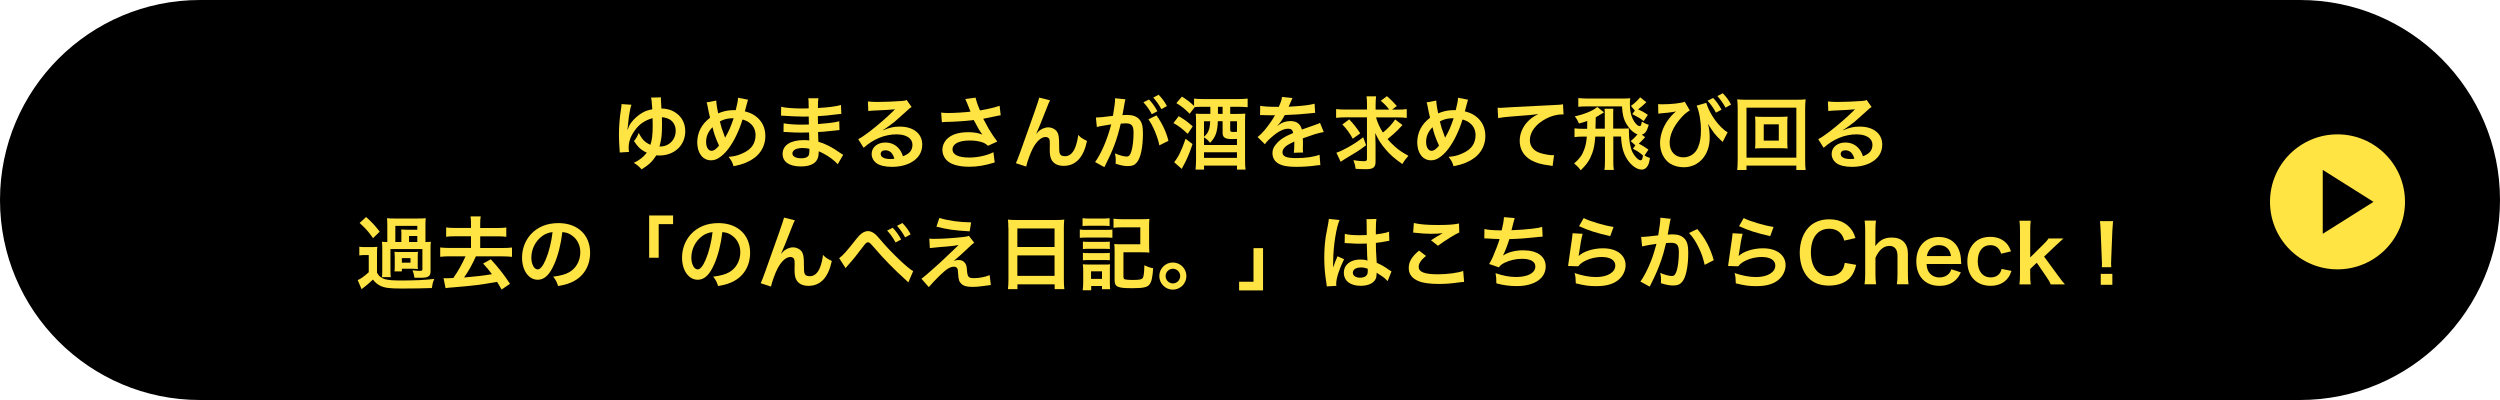 <?xml version="1.0" encoding="UTF-8"?>
<svg id="_レイヤー_2" data-name="レイヤー_2" xmlns="http://www.w3.org/2000/svg" viewBox="0 0 500 80">
  <defs>
    <style>
      .cls-1 {
        fill: #ffe443;
      }
    </style>
  </defs>
  <g id="_テキスト" data-name="テキスト">
    <g>
      <g>
        <path d="M460,80c22.09,0,40-17.91,40-40S482.09,0,460,0H40C17.91,0,0,17.91,0,40s17.91,40,40,40h420Z"/>
        <g>
          <path class="cls-1" d="M126.29,20.95c-.13.37-.21.67-.34,1.36-.18.9-.19,1.07-.37,2.88,0,.06-.05.35-.05.43q-.05.19-.05.3l.05.02c.24-.69.38-.98.69-1.39.56-.77,1.41-1.52,2.22-1.98.62-.37,1.15-.54,2.02-.71-.13-1.74-.13-1.86-.26-2.34l2-.05c-.02.14-.02.24-.02.29,0,.08.06,1.46.1,1.94,1.46.03,2.61.5,3.51,1.38.83.82,1.26,1.9,1.26,3.17,0,2.82-2.18,4.85-5.17,4.85-.22,0-.35,0-.61-.03-.78,1.22-1.52,1.92-2.95,2.8-.54-.59-.8-.82-1.55-1.31.98-.43,1.94-1.17,2.5-1.92q.05-.08.08-.11c-.13-.05-.22-.1-.45-.22-.9-.5-1.36-.98-2.1-2.1.43-.53.59-.8.96-1.63.62,1.28,1.25,1.92,2.32,2.38.32-.86.46-2.06.46-3.87,0-.58,0-.93-.03-1.46-1.57.46-2.64,1.18-3.55,2.46-.85,1.17-1.23,2.24-1.23,3.47,0,.32.02.48.08.83l-1.86.11q0-.3-.08-1.25c-.05-.69-.08-1.6-.08-2.35,0-1.55.14-3.42.4-4.99.1-.66.11-.74.11-1.09l1.97.13ZM132.4,25.07c0,1.71-.08,2.53-.37,3.73-.1.38-.1.42-.14.5.21,0,.37,0,.53-.02.43-.03.94-.22,1.34-.48.85-.53,1.38-1.54,1.38-2.64,0-1.02-.46-1.86-1.26-2.3-.45-.24-.83-.35-1.5-.42.02.61.03,1.01.03,1.63Z"/>
          <path class="cls-1" d="M143.25,20.09c.02.61.19,1.76.38,2.58,1.09-.45,2.03-.64,3.09-.64h.43c.34-1.36.45-1.95.46-2.48l2.02.4c-.1.19-.13.3-.16.45-.22.86-.43,1.65-.5,1.87.94.24,1.52.5,2.15.96,1.28.94,1.95,2.3,1.95,3.97,0,2.35-1.36,4.26-3.75,5.27-.77.34-1.38.51-2.61.77-.24-.8-.38-1.07-.99-1.87,1.1-.1,1.73-.24,2.61-.62,1.09-.46,1.81-1.02,2.24-1.71.35-.59.54-1.26.54-1.97,0-1.06-.37-1.86-1.17-2.48-.43-.34-.78-.5-1.44-.69-.64,2.19-1.74,4.45-2.91,5.97-.58.74-1.26,1.39-1.9,1.76-.5.3-.94.43-1.49.43-1.65,0-2.75-1.44-2.75-3.6,0-1.97.9-3.67,2.56-4.91-.08-.24-.37-1.63-.54-2.53-.03-.21-.06-.3-.16-.54l1.94-.37ZM141.22,28.4c0,1.04.45,1.76,1.09,1.76.45,0,.96-.35,1.5-1.04-.74-1.62-.99-2.35-1.31-3.68-.9.94-1.28,1.84-1.28,2.96ZM145.03,27.55c.05-.11.05-.13.1-.21.64-1.09,1.07-2.1,1.6-3.7-1.1,0-1.9.18-2.75.64.26,1.1.46,1.76.96,3.03.05.13.06.16.08.24h.02Z"/>
          <path class="cls-1" d="M167.56,32.85c-.7-.78-1.81-1.6-2.96-2.19-.35-.19-.48-.24-.86-.4v.18c0,1.01-.29,1.7-.9,2.16-.61.46-1.47.69-2.64.69-2.34,0-3.68-.91-3.68-2.5,0-1.75,1.58-2.77,4.27-2.77.38,0,.66.02,1.07.06q0-.19-.02-.38v-.35q-.02-.22-.03-.86c-.77.02-1.26.03-1.6.03-.98,0-1.57-.02-2.9-.11-.21-.02-.37-.02-.61-.02l.03-1.73c.69.16,2.21.27,3.73.27.32,0,.86-.02,1.31-.03,0-.14,0-.69-.02-1.6-.51.02-.77.02-1.01.02-.78,0-2.85-.08-3.92-.16-.18-.02-.3-.02-.35-.02h-.26l.02-1.78c.82.21,2.46.34,4.31.34.26,0,.8-.02,1.2-.03-.02-1.6-.02-1.62-.08-2.02h2.03c-.08.43-.1.64-.11,1.95,2.18-.13,3.57-.3,4.61-.61l.08,1.78q-.35.02-1.26.14c-1.41.19-2.03.24-3.44.32.02.4.02.59.03,1.58q.8-.05,2.27-.21c1.01-.13,1.26-.16,1.98-.35l.05,1.76c-.27.02-.67.06-1.04.11-.24.03-.96.11-2.16.22-.22.02-.46.03-1.09.06q.05,1.55.06,1.94c1.41.42,2.66,1.04,4.39,2.26.27.18.35.24.58.37l-1.09,1.87ZM160.56,29.6c-1.3,0-2.08.42-2.08,1.1,0,.59.69.96,1.82.96.67,0,1.17-.19,1.39-.51.13-.21.19-.54.19-1.02v-.38c-.53-.11-.85-.14-1.33-.14Z"/>
          <path class="cls-1" d="M176.59,26.06c1.46-.58,2.16-.74,3.36-.74,2.74,0,4.5,1.41,4.5,3.6,0,1.52-.75,2.74-2.18,3.54-1.04.59-2.4.91-3.87.91-1.34,0-2.47-.26-3.11-.74-.61-.45-.96-1.12-.96-1.84,0-1.33,1.15-2.29,2.75-2.29,1.12,0,2.1.46,2.77,1.31.32.4.5.75.74,1.44,1.33-.5,1.9-1.18,1.9-2.32,0-1.25-1.23-2.06-3.17-2.06-2.34,0-4.67.94-6.59,2.69l-1.09-1.73c.56-.27,1.2-.7,2.26-1.5,1.49-1.14,3.57-2.93,4.79-4.16.03-.03.19-.19.29-.29l-.02-.02c-.61.08-1.63.14-4.53.27-.35.02-.46.03-.77.08l-.08-1.92c.54.06,1.01.1,1.89.1,1.36,0,3.31-.08,4.87-.19.56-.05.74-.08.99-.21l.99,1.41c-.27.14-.38.24-.83.66-.8.74-1.97,1.78-2.51,2.24-.29.24-1.44,1.1-1.76,1.31q-.4.27-.66.42l.03.03ZM177.08,30.05c-.58,0-.94.29-.94.74,0,.64.72,1.01,1.9,1.01.3,0,.38,0,.83-.06-.29-1.1-.9-1.68-1.79-1.68Z"/>
          <path class="cls-1" d="M188.23,22.52c.48.06.9.08,1.55.08,1.2,0,3.33-.14,4.32-.27-.27-.71-.96-2.4-1.04-2.53l2.06-.27c.1.54.38,1.39.88,2.56,1.65-.29,3.07-.62,3.92-.94l.22,1.9c-.42.06-.59.11-1.14.22-.24.06-1.02.22-2.35.48.58,1.07.94,1.75,1.1,2.03.43.74,1.14,1.78,1.7,2.53l-1.86.85c-.4-.37-.66-.53-1.1-.69-.72-.24-1.57-.37-2.53-.37-2.18,0-3.46.66-3.46,1.79,0,1.04,1.18,1.62,3.36,1.62,1.7,0,3.57-.42,4.82-1.07l.26,2.05c-1.98.61-3.47.86-5.07.86-2.05,0-3.63-.43-4.45-1.22-.61-.58-.94-1.36-.94-2.16,0-.91.42-1.76,1.15-2.38.93-.78,2.26-1.15,4.08-1.15,1.04,0,1.97.16,2.77.48-.66-.9-.67-.94-1.73-2.91-1.41.19-3.78.35-5.68.38-.4.02-.46.02-.7.05l-.14-1.92Z"/>
          <path class="cls-1" d="M207.28,26.76q.1-.11.3-.35c.51-.56,1.34-.94,2.06-.94s1.44.37,1.79.91c.32.51.4,1.09.4,2.93,0,1.15.06,1.47.35,1.71.18.14.46.22.85.22.85,0,1.54-.59,2-1.71.29-.72.53-1.71.61-2.54.53.54.77.71,1.76,1.2-.69,3.31-2.26,4.98-4.67,4.98-1.23,0-2.11-.48-2.51-1.39-.18-.42-.27-.99-.27-1.78v-.16c.02-.58.02-.96.02-1.12,0-.5-.03-.74-.13-.95-.11-.22-.4-.37-.72-.37-.86,0-1.76.8-2.54,2.24-.48.91-1.14,2.69-1.34,3.67l-2.06-.67c.22-.46.37-.85.88-2.24q3.68-10.23,3.79-10.88l2.16.54c-.22.43-.3.61-.78,1.84-.91,2.34-1.62,4.08-1.97,4.83l.03.03Z"/>
          <path class="cls-1" d="M224.93,20.55c-.08.46-.19,1.12-.35,1.99q-.05.27-.1.48c.48-.02.7-.03.99-.03,1.06,0,1.84.29,2.37.85.54.61.75,1.38.75,2.83,0,2.75-.46,4.95-1.23,5.83-.45.53-.93.72-1.78.72-.74,0-1.39-.13-2.46-.48.02-.3.03-.54.03-.71,0-.42-.03-.74-.16-1.36.86.38,1.78.64,2.34.64.46,0,.72-.3.96-1.09.26-.83.42-2.29.42-3.65,0-1.47-.37-1.9-1.6-1.9-.34,0-.59.02-.96.05-.78,3.28-1.5,5.22-3.27,8.71l-1.86-1.02c1.23-1.68,2.46-4.56,3.22-7.54q-.24.03-.75.13l-1.46.24c-.26.05-.43.1-.66.16l-.19-1.89c.72-.02,1.55-.1,3.41-.34.3-1.78.42-2.69.42-3.23v-.29l2.08.21c-.05.13-.1.34-.13.5l-.03.21ZM229.8,19.9c.7.75,1.14,1.36,1.68,2.35l-1.12.59c-.53-.98-.98-1.62-1.68-2.38l1.12-.56ZM231.29,23.07c1.1,1.52,1.94,3.25,2.4,5.09l-1.82.91c-.32-1.68-1.31-4.03-2.19-5.2l1.62-.8ZM232.28,21.83c-.48-.88-1.01-1.63-1.63-2.32l1.07-.56c.72.74,1.17,1.34,1.66,2.26l-1.1.62Z"/>
          <path class="cls-1" d="M235.75,23.24c1.26.75,1.57.98,2.8,2.03l-1.01,1.5c-1.17-1.1-1.68-1.49-2.85-2.16l1.06-1.38ZM238.5,28.81c-.42,1.33-.77,2.21-1.38,3.5-.21.43-.27.54-.53.99-.11.22-.13.22-.24.48l-1.52-1.34c.83-1.01,1.47-2.31,2.29-4.69l1.38,1.06ZM238.79,19.71c.51.08.96.1,1.78.1h7.17c.78,0,1.28-.03,1.79-.1v1.73c-.54-.05-1.07-.08-1.71-.08h-1.78v1.42h1.47c.66,0,1.25-.03,1.55-.06-.03.34-.05.96-.05,1.78v7.36c0,.98.02,1.52.1,2.06h-1.71v-.8h-6.59v.8h-1.7c.06-.66.1-1.25.1-2.02v-7.52c0-.72-.02-1.31-.06-1.65.45.03.8.05,1.62.05h1.3v-1.42h-1.54c-.59,0-1.17.02-1.58.06l-1.02,1.33c-1.1-1.09-1.55-1.44-2.66-2.13l1.12-1.3c1.09.69,1.55,1.06,2.42,1.86v-1.47ZM243.57,24.25c-.1,2.19-.43,3.12-1.55,4.32-.43-.54-.66-.75-1.22-1.09v1.52h6.59v-1.22c-.4.03-.51.03-.78.03-.9,0-1.26-.05-1.58-.22-.35-.19-.51-.5-.51-.98v-2.37h-.94ZM240.8,24.25v3.09c.48-.42.67-.66.88-1.14.24-.56.3-.9.35-1.95h-1.23ZM240.8,31.57h6.59v-1.12h-6.59v1.12ZM244.52,22.78v-1.42h-.93v1.42h.93ZM247.4,24.25h-1.36v1.74c0,.32.11.4.58.4.11,0,.18,0,.78-.02v-2.13Z"/>
          <path class="cls-1" d="M252.05,21.16c.66.14,1.68.21,3.71.21.43-.96.58-1.44.64-1.98l2.1.22q-.1.16-.64,1.44c-.08.18-.11.22-.14.29q.13-.02,1.01-.06c1.86-.11,3.31-.29,4.19-.54l.11,1.82q-.45.03-1.26.13c-1.17.14-3.2.27-4.82.32-.46.91-.91,1.55-1.47,2.13l.02.03q.11-.08.32-.24c.59-.45,1.44-.72,2.26-.72,1.25,0,2.03.59,2.29,1.7,1.23-.45,2.05-.74,2.45-.86.86-.3.93-.32,1.18-.48l.75,1.84c-.45.06-.93.19-1.78.43-.22.06-1.02.34-2.4.82v.18q.02.42.02.64v.64c-.02.27-.02.42-.02.53,0,.35.02.58.05.85l-1.86.05c.06-.29.1-1.1.1-1.86v-.38c-.78.37-1.2.59-1.54.83-.56.42-.83.85-.83,1.31,0,.83.77,1.17,2.71,1.17s3.57-.24,4.71-.67l.16,2.07c-.27,0-.35.02-.74.06-1.15.18-2.69.29-4.1.29-1.7,0-2.75-.19-3.57-.67-.74-.42-1.17-1.18-1.17-2.06,0-.66.19-1.17.7-1.78.72-.9,1.63-1.5,3.44-2.26-.08-.59-.4-.86-.98-.86-.93,0-2.05.56-3.28,1.65-.67.56-1.04.96-1.39,1.46l-1.46-1.44c.42-.32.88-.77,1.44-1.42.62-.74,1.6-2.13,1.92-2.74q.06-.13.13-.21c-.06,0-.27.02-.27.02-.26,0-1.66-.03-2.02-.03q-.3-.02-.45-.02s-.14,0-.26.02l.03-1.83Z"/>
          <path class="cls-1" d="M275.19,23.45c.35,1.17.74,2.03,1.39,3.06.98-.77,1.89-1.75,2.45-2.62l1.47,1.12q-.16.16-.94.99c-.56.56-1.18,1.12-2.05,1.81.43.53.83.94,1.42,1.46.88.78,1.38,1.12,2.75,1.89-.51.56-.83.99-1.2,1.65-1.55-1.07-2.43-1.84-3.33-2.9-1.01-1.18-1.47-1.92-2.1-3.31.03.74.06,1.65.06,2.34v3.38c0,1.17-.46,1.52-1.98,1.52-.62,0-1.3-.03-2.02-.08-.08-.72-.16-1.01-.43-1.73.8.14,1.46.21,2.1.21.5,0,.61-.1.61-.53v-8.24h-4.43c-.7,0-1.25.03-1.74.1v-1.76c.48.06,1.01.1,1.84.1h4.34v-.91c0-.8-.03-1.28-.1-1.74h1.92c-.06.5-.1.98-.1,1.76v.9h2.72c-.54-.72-.88-1.07-1.7-1.76l1.25-.93q1.07.93,1.98,1.97l-.96.72h1.1c.82,0,1.34-.03,1.84-.1v1.76c-.5-.06-1.02-.1-1.84-.1h-4.34ZM273.22,29.05c-1.55,1.15-1.86,1.34-4.19,2.72-.4.24-.61.37-.9.58l-.85-1.81c.69-.22,1.33-.53,2.35-1.09,1.22-.69,1.9-1.14,3.01-2l.58,1.6ZM269.84,23.87c.93.98,1.47,1.68,2.21,2.8l-1.5,1.07c-.62-1.14-1.26-2-2.08-2.85l1.38-1.02Z"/>
          <path class="cls-1" d="M287.25,20.09c.02.61.19,1.76.38,2.58,1.09-.45,2.03-.64,3.09-.64h.43c.34-1.36.45-1.95.46-2.48l2.02.4c-.1.19-.13.3-.16.45-.22.86-.43,1.65-.5,1.87.94.24,1.52.5,2.15.96,1.28.94,1.95,2.3,1.95,3.97,0,2.35-1.36,4.26-3.75,5.27-.77.34-1.38.51-2.61.77-.24-.8-.38-1.07-.99-1.87,1.1-.1,1.73-.24,2.61-.62,1.09-.46,1.81-1.02,2.24-1.71.35-.59.54-1.26.54-1.97,0-1.06-.37-1.86-1.17-2.48-.43-.34-.78-.5-1.44-.69-.64,2.19-1.74,4.45-2.91,5.97-.58.74-1.26,1.39-1.9,1.76-.5.3-.94.43-1.49.43-1.65,0-2.75-1.44-2.75-3.6,0-1.97.9-3.67,2.56-4.91-.08-.24-.37-1.63-.54-2.53-.03-.21-.06-.3-.16-.54l1.94-.37ZM285.22,28.4c0,1.04.45,1.76,1.09,1.76.45,0,.96-.35,1.5-1.04-.74-1.62-.99-2.35-1.31-3.68-.9.94-1.28,1.84-1.28,2.96ZM289.03,27.55c.05-.11.05-.13.1-.21.64-1.09,1.07-2.1,1.6-3.7-1.1,0-1.9.18-2.75.64.26,1.1.46,1.76.96,3.03.05.13.06.16.08.24h.02Z"/>
          <path class="cls-1" d="M299.52,21.55c.35.02.53.02.61.02q.29,0,2.64-.16c.9-.05,3.55-.19,7.99-.4,1.31-.06,1.55-.08,1.84-.16l.11,2.05q-.18-.02-.34-.02c-.96,0-2.15.32-3.17.86-2.03,1.06-3.23,2.66-3.23,4.27,0,1.25.78,2.21,2.13,2.61.78.24,1.81.42,2.39.42.02,0,.16,0,.32-.02l-.29,2.18c-.19-.05-.27-.06-.54-.1-1.76-.22-2.77-.51-3.75-1.06-1.47-.83-2.29-2.19-2.29-3.86,0-1.36.54-2.71,1.52-3.78.61-.66,1.18-1.07,2.22-1.6-1.3.19-1.92.24-5.39.5-1.07.08-2.03.19-2.66.32l-.11-2.08Z"/>
          <path class="cls-1" d="M317.43,25.74q.02-.46.02-1.55c-.56.21-.88.3-1.65.51-.3-.67-.46-.94-.83-1.44,1.02-.21,1.68-.42,2.56-.77.85-.35,1.28-.59,1.94-1.09l1.33,1.07c-.96.59-1.22.75-1.65.99-.02,1.23-.03,1.99-.05,2.27h1.86v-2.83c0-.54-.02-.78-.05-1.15h1.76c-.03.32-.03.62-.03,1.15v2.82h2c.1,0,.46-.02,1.14-.03v.43c0,1.87.24,3.3.7,4.29.45.9,1.2,1.65,1.66,1.65.24,0,.37-.27.45-.96-.54-.5-1.1-.88-2.02-1.36l.51-.67-.94-.85c.66-.58.94-.85,1.36-1.34-.85-.34-1.63-1.07-2.22-2.1-.56-.94-.8-1.89-.88-3.5h-6.93c-.86,0-1.3.02-1.81.08v-1.75c.5.06,1.09.1,1.97.1h6.87c.59,0,.96-.02,1.55-.06-.05.34-.08.69-.08,1.04,0,1.26.16,2.21.53,2.99.4.88,1.02,1.55,1.44,1.55.22,0,.32-.21.43-.93.45.3.78.48,1.38.66-.4,1.33-.7,1.76-1.39,1.97l.67.5c-.59.66-.9.96-1.28,1.31.59.27,1.22.66,1.94,1.18l-.78,1.17c.38.26.59.35,1.09.51-.14.83-.24,1.15-.43,1.5-.29.54-.7.82-1.23.82-.96,0-2.15-.85-2.93-2.1-.75-1.18-1.12-2.54-1.2-4.51h-1.55v4.98c0,.7.02,1.14.1,1.7h-1.87c.06-.5.1-.93.1-1.68v-4.99h-1.94c-.11,1.55-.27,2.38-.61,3.33-.48,1.33-1.06,2.19-2.29,3.41-.51-.67-.74-.9-1.33-1.36,1.12-.99,1.62-1.68,2.03-2.82.27-.74.43-1.5.51-2.56h-.86c-.69,0-1.14.03-1.6.1v-1.76c.42.06.83.1,1.6.1h.96ZM326.18,21.19c.75-.54,1.33-1.09,1.86-1.73l1.23.99c-.64.61-1.14,1.04-1.65,1.42.85.38,1.14.54,1.95,1.1l-.83,1.26c-.74-.59-.77-.61-2.29-1.42l.53-.69-.8-.94Z"/>
          <path class="cls-1" d="M331.6,20.81c.3.03.43.05.8.05,1.87,0,3.87-.22,4.55-.51l1.01,1.73c-.77.48-1.3.94-1.97,1.75-1.36,1.6-2.06,3.22-2.06,4.74,0,1.73,1.1,2.9,2.74,2.9,1.31,0,2.42-.75,2.93-1.98.42-.99.59-2.03.59-3.49,0-1.79-.35-3.71-.86-4.87l1.92-.56c.7,2.31,2.53,4.83,4.27,5.91l-.99,1.91c-.06-.06-.11-.11-.13-.14-.03-.02-.11-.1-.24-.21-1.06-.98-1.6-1.68-2.56-3.28.27,1.15.34,1.7.34,2.8,0,3.44-2.18,5.89-5.2,5.89-1.01,0-2.02-.27-2.75-.75-1.23-.82-1.98-2.35-1.98-4.08,0-1.25.4-2.66,1.1-3.86.37-.66,1.02-1.49,1.62-2.06q.06-.05.27-.24c.05-.06.06-.08.18-.18-.13.02-.21.03-.24.05l-.21.05q-.93.16-2.67.3c-.21.02-.22.02-.4.05l-.03-1.89ZM342.63,19.59c.7.75,1.14,1.36,1.68,2.35l-1.12.59c-.53-.98-.98-1.62-1.68-2.38l1.12-.56ZM345.11,21.53c-.48-.88-1.01-1.63-1.63-2.32l1.07-.56c.72.74,1.17,1.34,1.66,2.26l-1.1.62Z"/>
          <path class="cls-1" d="M359.27,34v-.88h-9.97v.88h-1.86c.06-.51.1-1.2.1-2.08v-10.13c0-.75-.03-1.33-.1-1.92.59.06,1.09.08,1.87.08h9.92c.8,0,1.3-.02,1.9-.08-.06.59-.1,1.12-.1,1.92v10.15c0,.86.03,1.67.1,2.06h-1.87ZM349.3,31.53h9.97v-9.99h-9.97v9.99ZM355.97,23.37c.7,0,1.14-.02,1.55-.06-.05.38-.06.79-.06,1.28v3.83c0,.51.02.86.06,1.28-.46-.05-.88-.06-1.55-.06h-3.41c-.8,0-1.07.02-1.55.06.05-.43.06-.8.06-1.28v-3.83c0-.46-.02-.86-.06-1.28.4.05.85.06,1.55.06h3.41ZM352.75,28.12h3.01v-3.25h-3.01v3.25Z"/>
          <path class="cls-1" d="M368.59,26.06c1.46-.58,2.16-.74,3.36-.74,2.74,0,4.5,1.41,4.5,3.6,0,1.52-.75,2.74-2.18,3.54-1.04.59-2.4.91-3.87.91-1.34,0-2.47-.26-3.11-.74-.61-.45-.96-1.12-.96-1.84,0-1.33,1.15-2.29,2.75-2.29,1.12,0,2.1.46,2.77,1.31.32.4.5.75.74,1.44,1.33-.5,1.9-1.18,1.9-2.32,0-1.25-1.23-2.06-3.17-2.06-2.34,0-4.67.94-6.59,2.69l-1.09-1.73c.56-.27,1.2-.7,2.26-1.5,1.49-1.14,3.57-2.93,4.79-4.16.03-.03.19-.19.29-.29l-.02-.02c-.61.08-1.63.14-4.53.27-.35.02-.46.03-.77.08l-.08-1.92c.54.06,1.01.1,1.89.1,1.36,0,3.31-.08,4.87-.19.56-.05.74-.08.99-.21l.99,1.41c-.27.14-.38.24-.83.66-.8.74-1.97,1.78-2.51,2.24-.29.24-1.44,1.1-1.76,1.31q-.4.27-.66.42l.03.03ZM369.08,30.05c-.58,0-.94.29-.94.74,0,.64.72,1.01,1.9,1.01.3,0,.38,0,.83-.06-.29-1.1-.9-1.68-1.79-1.68Z"/>
          <path class="cls-1" d="M71.84,49.34c.4.06.66.08,1.28.08h1.12c.59,0,.83-.02,1.22-.06-.06.5-.06.72-.06,1.73v3.46c.26.45.43.64.72.85.34.24.7.42,1.06.48.72.16,1.55.22,2.56.22,3.28,0,5.23-.08,7.11-.32-.3.74-.35.96-.48,1.83-1.52.06-3.79.1-6.02.1-2.42,0-3.39-.13-4.27-.54-.59-.29-1.04-.66-1.49-1.25-.58.56-1.49,1.33-2.27,1.92l-.78-1.82c.64-.27,1.26-.72,2.21-1.57v-3.44h-.8c-.45,0-.67.02-1.09.08v-1.73ZM73.22,43.4c1.26,1.14,1.7,1.62,2.72,2.93l-1.33,1.3c-1.01-1.41-1.42-1.87-2.69-3.04l1.3-1.18ZM85.16,48.4c.54,0,.75-.02,1.01-.06-.05.43-.06.77-.06,1.36v4.55c0,.58-.14.9-.53,1.09-.34.16-.69.21-1.65.21h-1.04c-.08-.58-.19-.99-.38-1.49.64.08,1.09.11,1.38.11.46,0,.59-.06.59-.26v-4.1h-6.39v4.21c0,.72.02,1.01.06,1.41h-1.76c.05-.4.06-.72.06-1.41v-4.4c0-.59-.02-.78-.06-1.28.27.05.5.06,1.07.06v-3.3c0-.64-.02-1.01-.06-1.46.48.05.86.06,1.54.06h4.67c.86,0,1.12-.02,1.54-.06-.05.35-.06.7-.06,1.46v3.3h.08ZM83.54,52.89c0,.51,0,.66.05.91-.45-.03-.64-.05-.98-.05h-2.24v.53h-1.47c.03-.32.05-.51.05-.91v-2.08c0-.34-.02-.54-.05-.94.19.03.42.05.98.05h2.74c.61,0,.74,0,.98-.05-.05.37-.05.51-.05.91v1.63ZM80.28,47.13c0-.66,0-.82-.05-1.23.32.03.78.05,1.28.05h1.95v-.78h-4.39v3.23h1.2v-1.26ZM80.37,52.53h1.73v-.9h-1.73v.9ZM83.46,48.4v-1.2h-1.65v1.2h1.65Z"/>
          <path class="cls-1" d="M94.2,44.7c0-.66-.03-1.04-.1-1.42h2.05c-.08.38-.11.78-.11,1.42v.9h3.44c.8,0,1.31-.03,1.78-.1v1.86c-.54-.06-1.02-.1-1.78-.1h-3.44v2.34h4.47c.8,0,1.42-.03,1.89-.1v1.87c-.59-.06-1.17-.1-1.89-.1h-5.33c-.75,1.68-1.49,2.99-2.37,4.23,2.13-.18,3.95-.38,5.57-.66-.61-.85-.94-1.25-1.76-2.13l1.54-.85c1.57,1.71,2.58,2.99,3.84,4.9l-1.68,1.15c-.48-.83-.62-1.09-.91-1.54-3.41.61-4.47.74-9,1.12-.72.05-.83.06-1.3.14l-.4-2c.29.02.42.02.62.02.27,0,.45,0,1.33-.05.98-1.39,1.74-2.77,2.45-4.34h-3.17c-.74,0-1.31.03-1.9.1v-1.87c.45.06,1.09.1,1.9.1h4.26v-2.34h-3.19c-.74,0-1.23.03-1.78.1v-1.86c.46.06.99.1,1.78.1h3.19v-.9Z"/>
          <path class="cls-1" d="M110.8,52.94c-.91,2.06-1.94,3.01-3.25,3.01-1.82,0-3.14-1.86-3.14-4.43,0-1.76.62-3.41,1.76-4.66,1.34-1.47,3.23-2.24,5.51-2.24,3.84,0,6.34,2.34,6.34,5.94,0,2.77-1.44,4.98-3.89,5.97-.77.32-1.39.48-2.51.67-.27-.85-.46-1.2-.98-1.87,1.47-.19,2.43-.45,3.19-.88,1.39-.77,2.23-2.29,2.23-4,0-1.54-.69-2.79-1.97-3.55-.5-.29-.91-.42-1.62-.48-.3,2.51-.86,4.72-1.67,6.53ZM108.45,47.21c-1.34.96-2.18,2.61-2.18,4.32,0,1.31.56,2.35,1.26,2.35.53,0,1.07-.67,1.65-2.05.61-1.44,1.14-3.6,1.33-5.41-.83.1-1.41.32-2.06.78Z"/>
          <path class="cls-1" d="M129.83,51.56v-8.47h4.79v1.74h-2.88v6.72h-1.9Z"/>
          <path class="cls-1" d="M142.8,52.94c-.91,2.06-1.94,3.01-3.25,3.01-1.82,0-3.14-1.86-3.14-4.43,0-1.76.62-3.41,1.76-4.66,1.34-1.47,3.23-2.24,5.51-2.24,3.84,0,6.34,2.34,6.34,5.94,0,2.77-1.44,4.98-3.89,5.97-.77.32-1.39.48-2.51.67-.27-.85-.46-1.2-.98-1.87,1.47-.19,2.43-.45,3.19-.88,1.39-.77,2.23-2.29,2.23-4,0-1.54-.69-2.79-1.97-3.55-.5-.29-.91-.42-1.62-.48-.3,2.51-.86,4.72-1.67,6.53ZM140.45,47.21c-1.34.96-2.18,2.61-2.18,4.32,0,1.31.56,2.35,1.26,2.35.53,0,1.07-.67,1.65-2.05.61-1.44,1.14-3.6,1.33-5.41-.83.1-1.41.32-2.06.78Z"/>
          <path class="cls-1" d="M156.24,50.76q.1-.11.3-.35c.51-.56,1.34-.94,2.06-.94s1.44.37,1.79.91c.32.51.4,1.09.4,2.93,0,1.15.06,1.47.35,1.71.18.14.46.22.85.22.85,0,1.54-.59,2-1.71.29-.72.53-1.71.61-2.54.53.54.77.71,1.76,1.2-.69,3.31-2.26,4.98-4.67,4.98-1.23,0-2.11-.48-2.51-1.39-.18-.42-.27-.99-.27-1.78v-.16c.02-.58.02-.96.02-1.12,0-.5-.03-.74-.13-.95-.11-.22-.4-.37-.72-.37-.86,0-1.76.8-2.54,2.24-.48.91-1.14,2.69-1.34,3.67l-2.06-.67c.22-.46.37-.85.88-2.24q3.68-10.23,3.79-10.88l2.16.54c-.22.43-.3.61-.78,1.84-.91,2.34-1.62,4.08-1.97,4.83l.03.03Z"/>
          <path class="cls-1" d="M167.84,51.63c.67-.46,1.65-1.55,3.49-3.92.42-.51.69-.8.99-1.01.43-.32.88-.48,1.28-.48.48,0,.96.21,1.44.61.22.19.58.56,1.07,1.15,1.98,2.38,5.6,5.84,6.53,6.24l-.98,2.27c-.16-.19-.19-.22-.46-.46-2.27-2.03-4.4-4.21-6.23-6.35-.99-1.14-1.09-1.22-1.39-1.22-.26,0-.42.14-.96.86-1.23,1.65-2.1,2.72-3.15,3.87-.19.22-.21.24-.34.45l-1.3-2.02ZM178.55,45.55c.69.75,1.14,1.36,1.68,2.35l-1.12.59c-.53-.98-.99-1.62-1.68-2.38l1.12-.56ZM181.03,47.48c-.48-.88-1.01-1.63-1.63-2.32l1.07-.56c.72.74,1.17,1.34,1.66,2.26l-1.1.62Z"/>
          <path class="cls-1" d="M185.87,47.72c.43.05.59.05.94.05,1.55,0,3.68-.13,5.68-.35.72-.08,1.01-.13,1.28-.26l1.07,1.38c-.3.21-.64.5-1.36,1.2-.86.83-2.24,2.06-2.74,2.45.4-.14.61-.19.98-.19.61,0,1.02.21,1.33.67.22.35.29.58.35,1.47.11,1.26.32,1.49,1.38,1.49s2.32-.24,3.15-.61l.24,1.98c-.27.02-.37.03-1.41.19-.98.14-1.55.19-2.24.19-1.14,0-1.78-.18-2.24-.61-.45-.42-.58-.8-.66-2.07-.03-.61-.06-.83-.16-1.02-.11-.21-.37-.34-.67-.34-.75,0-1.47.45-2.77,1.7-.82.78-1.68,1.71-2.26,2.38l-1.47-1.67q.7-.48,3.71-3.2c.37-.34.66-.61,1.86-1.76.43-.42,1.06-1.01,1.87-1.78-.91.14-1.33.21-2.08.27q-.22.02-1.62.13-.3.03-.83.08c-.59.05-.7.06-1.23.13l-.11-1.92ZM187.86,43.58c1.81.56,3.89.85,6.37.9l-.3,1.79c-3.19-.19-4.43-.38-6.64-.94l.58-1.75Z"/>
          <path class="cls-1" d="M201.67,45.63c0-.62-.03-1.18-.08-1.71.51.06,1.04.08,1.78.08h7.75c.75,0,1.25-.02,1.73-.08-.06.61-.08,1.07-.08,1.63v10.34c0,.83.03,1.36.1,1.94h-1.94v-.96h-7.44v.96h-1.9c.06-.54.1-1.18.1-1.94v-10.26ZM203.47,49.4h7.44v-3.71h-7.44v3.71ZM203.47,55.18h7.44v-4.1h-7.44v4.1Z"/>
          <path class="cls-1" d="M215.97,45.9c.38.06.69.08,1.28.08h3.95c.66,0,.93-.02,1.28-.06v1.65c-.34-.05-.56-.06-1.22-.06h-4.02c-.56,0-.9.02-1.28.06v-1.67ZM216.51,43.63c.43.06.69.08,1.33.08h2.75c.64,0,.9-.02,1.33-.08v1.58c-.45-.05-.74-.06-1.33-.06h-2.75c-.58,0-.93.02-1.33.06v-1.58ZM216.54,58.06c.06-.5.1-1.01.1-1.57v-2.37c0-.51-.02-.86-.08-1.26.4.03.64.05,1.25.05h3.14c.62,0,.8,0,1.07-.05-.05.35-.05.56-.05,1.15v2.69c0,.38.03.86.06,1.14h-1.63v-.64h-2.16v.86h-1.7ZM216.58,48.32c.32.03.53.05,1.06.05h3.3c.53,0,.74-.02,1.02-.05v1.49c-.35-.03-.54-.05-1.02-.05h-3.3c-.51,0-.74.02-1.06.05v-1.49ZM216.58,50.57c.32.03.53.05,1.06.05h3.3c.53,0,.74-.02,1.02-.05v1.49c-.37-.05-.53-.05-1.06-.05h-3.28c-.48,0-.74.02-1.04.05v-1.49ZM218.21,55.77h2.19v-1.5h-2.19v1.5ZM224.71,55.41c0,.32.08.42.37.48.3.06.78.1,1.41.1,1.26,0,1.76-.08,2-.32.24-.24.35-.96.38-2.61.61.29,1.22.5,1.76.59-.13,1.86-.3,2.67-.74,3.25-.42.56-1.26.74-3.46.74-2.93,0-3.51-.26-3.51-1.62v-5.65c0-.77-.02-1.07-.06-1.57.48.05.91.06,1.6.06h3.6v-3.39h-3.7c-.7,0-1.18.03-1.66.08v-1.81c.51.06,1.01.1,1.68.1h3.87c.7,0,1.17-.02,1.63-.06-.05.56-.06.85-.06,1.62v3.54c0,.67.02,1.12.06,1.58-.51-.05-.88-.06-1.6-.06h-3.59v4.96Z"/>
          <path class="cls-1" d="M237.28,55.21c0,1.5-1.22,2.72-2.71,2.72s-2.71-1.22-2.71-2.72,1.22-2.71,2.71-2.71,2.71,1.22,2.71,2.71ZM233.12,55.21c0,.82.66,1.47,1.46,1.47s1.46-.66,1.46-1.47-.66-1.46-1.46-1.46-1.46.66-1.46,1.46Z"/>
          <path class="cls-1" d="M252.61,49.61v8.47h-4.79v-1.74h2.88v-6.72h1.9Z"/>
          <path class="cls-1" d="M265.36,57.26c-.02-.16-.02-.26-.08-.62-.3-1.87-.43-3.41-.43-5.09,0-1.44.1-2.85.3-4.24q.08-.48.43-2.29c.11-.56.18-1.02.18-1.18v-.06l2.16.22c-.66,1.39-1.26,5.25-1.28,8.04q-.02.58-.02.83v.26c0,.13,0,.16-.02.34h.02q.08-.18.19-.46c.03-.11.11-.29.19-.54q.14-.34.3-.72s.05-.1.19-.5l1.33.59c-.94,1.86-1.58,3.84-1.58,4.9,0,.11,0,.13.03.43l-1.92.11ZM268.98,46.78c.75.19,1.58.26,2.9.26.56,0,.91,0,1.47-.03,0-.94-.02-1.75-.02-2.4,0-.35-.02-.59-.05-.77l2-.05c-.08.45-.11,1.22-.11,2.35v.74c.83-.1,1.54-.22,2.16-.38q.1-.03.35-.13l.13-.03.06,1.81c-.16.02-.18.02-.46.08-.54.11-1.38.26-2.23.35v.35c0,.9,0,.93.16,3.62,1.15.54,1.55.77,2.51,1.46.21.14.29.19.45.27l-.77,1.94c-.27-.32-.75-.74-1.2-1.02-.54-.35-.91-.59-1.01-.66v.22c0,.35-.05.67-.13.9-.37.94-1.49,1.5-3.04,1.5-2.1,0-3.38-.99-3.38-2.62s1.36-2.64,3.3-2.64c.59,0,.99.06,1.42.22-.05-.4-.06-1.18-.13-3.41-.64.02-1.02.03-1.44.03-.59,0-1.23-.02-1.98-.08-.22,0-.4-.02-.48-.02-.14-.02-.24-.02-.27-.02-.08-.02-.13-.02-.16-.02-.02,0-.05,0-.1.02l.03-1.84ZM272.23,53.49c-1.02,0-1.66.4-1.66,1.06,0,.59.58.99,1.47.99.59,0,1.06-.18,1.3-.5.14-.19.21-.43.21-.86v-.43c-.53-.19-.83-.26-1.31-.26Z"/>
          <path class="cls-1" d="M285.2,51.18c-1.01.83-1.46,1.5-1.46,2.19,0,1.04,1.17,1.49,3.87,1.49,1.9,0,4-.29,5.03-.67l.18,2.19c-.27.02-.37.02-.7.06-1.92.27-2.95.35-4.32.35-1.74,0-3.15-.18-4-.53-1.38-.53-2.05-1.42-2.05-2.67s.62-2.27,2.06-3.47l1.39,1.06ZM282.77,44.6c1.23.29,2.66.4,4.8.4,2.03,0,3.17-.08,4.23-.3l.06,1.79c-.96.43-2.69,1.5-4.27,2.66l-1.39-1.1c.83-.53,1.62-1.01,2.35-1.42-.7.1-1.39.13-2.4.13-.82,0-2.14-.08-2.93-.19-.32-.03-.37-.05-.59-.05l.14-1.91Z"/>
          <path class="cls-1" d="M296.88,45.8c.74.19,1.81.27,3.46.27.3-1.28.42-1.95.45-2.64l2.15.18q-.1.29-.26.93-.29,1.2-.38,1.5c1.22-.03,3.03-.16,4.08-.29,1.18-.14,1.49-.21,2.05-.37l.1,1.94c-.37.02-.51.03-.93.08-2.32.26-3.73.37-5.73.42-.34,1.14-.94,2.67-1.26,3.25v.03c1.07-.69,2.47-1.04,4.03-1.04,2.82,0,4.5,1.22,4.5,3.25,0,2.37-2.29,3.91-5.79,3.91-1.42,0-2.83-.19-4.08-.56,0-.91-.02-1.23-.16-2.03,1.44.51,2.79.77,4.13.77,2.32,0,3.83-.82,3.83-2.1,0-.99-.96-1.54-2.69-1.54-1.18,0-2.42.29-3.44.78-.59.29-.88.53-1.17.93l-1.94-.67c.24-.38.51-.88.75-1.44.53-1.22,1.12-2.77,1.34-3.55-.85-.02-1.57-.05-2.42-.11-.22-.02-.38-.02-.51-.02h-.13l.03-1.87Z"/>
          <path class="cls-1" d="M316.53,46.75c-.24.88-.51,2.37-.72,3.94q-.03.22-.08.46l.03.03c.93-.9,2.91-1.52,4.85-1.52,2.72,0,4.51,1.34,4.51,3.39,0,1.17-.62,2.35-1.65,3.09-1.04.75-2.37,1.09-4.23,1.09-1.38,0-2.26-.11-4.08-.56-.02-.99-.05-1.31-.24-2.06,1.57.54,2.95.8,4.31.8,2.26,0,3.83-.94,3.83-2.3,0-1.07-1.01-1.71-2.71-1.71-1.42,0-2.91.43-3.99,1.17-.29.21-.38.3-.72.69l-2.02-.06c.05-.29.05-.35.13-.96.13-.99.38-2.77.67-4.66.06-.38.08-.58.1-.93l2,.11ZM316.74,43.61c1.1.61,4.16,1.52,5.97,1.78l-.66,1.84c-2.74-.62-4.42-1.15-6.24-2l.93-1.62Z"/>
          <path class="cls-1" d="M334.15,43.75c-.05.14-.1.32-.13.5-.03.21-.05.29-.1.54q-.05.34-.27,1.54c-.06.35-.06.38-.11.59.46-.03.69-.05.99-.05,1.06,0,1.84.29,2.37.85.54.61.75,1.38.75,2.83,0,2.75-.46,4.95-1.23,5.83-.45.53-.93.72-1.78.72-.74,0-1.39-.13-2.46-.46.02-.32.03-.54.03-.7,0-.42-.03-.74-.16-1.36.86.38,1.78.62,2.34.62.46,0,.72-.3.96-1.09.26-.83.42-2.29.42-3.65,0-1.47-.37-1.9-1.63-1.9-.32,0-.56.02-.93.05-.48,1.95-.62,2.43-.98,3.47-.56,1.6-.99,2.62-1.92,4.5q-.08.16-.24.48c-.05.1-.05.11-.13.27l-1.86-1.02c.48-.64,1.12-1.79,1.66-3.01.69-1.57.91-2.24,1.55-4.53-.82.1-2.34.37-2.87.51l-.19-1.89c.59,0,2.53-.19,3.41-.32.29-1.73.42-2.71.42-3.23v-.3l2.08.22ZM339.45,45.8c1.6,1.87,2.61,3.78,3.3,6.24l-1.82.93c-.3-1.38-.67-2.43-1.28-3.63-.58-1.18-1.09-1.92-1.84-2.74l1.65-.8Z"/>
          <path class="cls-1" d="M348.53,46.75c-.24.88-.51,2.37-.72,3.94q-.03.22-.08.46l.03.03c.93-.9,2.91-1.52,4.85-1.52,2.72,0,4.51,1.34,4.51,3.39,0,1.17-.62,2.35-1.65,3.09-1.04.75-2.37,1.09-4.23,1.09-1.38,0-2.26-.11-4.08-.56-.02-.99-.05-1.31-.24-2.06,1.57.54,2.95.8,4.31.8,2.26,0,3.83-.94,3.83-2.3,0-1.07-1.01-1.71-2.71-1.71-1.42,0-2.91.43-3.99,1.17-.29.21-.38.3-.72.69l-2.02-.06c.05-.29.05-.35.13-.96.13-.99.38-2.77.67-4.66.06-.38.08-.58.1-.93l2,.11ZM348.74,43.61c1.1.61,4.16,1.52,5.97,1.78l-.66,1.84c-2.74-.62-4.42-1.15-6.24-2l.93-1.62Z"/>
          <path class="cls-1" d="M371.24,52.97c-.3,1.15-.59,1.78-1.07,2.4-.91,1.12-2.45,1.75-4.37,1.75-1.74,0-3.14-.53-4.11-1.54-1.12-1.17-1.74-2.98-1.74-5.03s.67-3.97,1.87-5.17c.96-.98,2.4-1.52,4-1.52,1.25,0,2.19.24,3.07.77.72.45,1.3,1.04,1.7,1.75.19.34.3.62.5,1.23l-2.23.51c-.22-.7-.37-1.01-.69-1.38-.54-.66-1.34-.99-2.34-.99-2.27,0-3.65,1.78-3.65,4.72s1.41,4.75,3.65,4.75c1.12,0,2.08-.43,2.59-1.18.27-.4.4-.74.53-1.47l2.29.4Z"/>
          <path class="cls-1" d="M375.19,44.12c-.08.61-.11,1.2-.11,2.11v2.29c0,.21,0,.29-.03.69.99-1.25,1.86-1.7,3.31-1.7,2.05,0,3.22,1.17,3.22,3.23v4.03c0,.88.03,1.49.13,2.08h-2.32c.08-.72.11-1.26.11-2.08v-3.55c0-.74-.16-1.26-.46-1.58-.29-.3-.67-.46-1.1-.46-1.2,0-2.13.77-2.85,2.37v3.23c0,.78.03,1.39.13,2.08h-2.31c.1-.69.13-1.17.13-2.08v-8.56c0-.96-.03-1.46-.11-2.1h2.27Z"/>
          <path class="cls-1" d="M385.31,52.8c.08.88.22,1.33.59,1.79.46.58,1.18.9,2,.9s1.46-.29,1.92-.8c.19-.22.3-.4.46-.83l1.89.61c-.37.77-.58,1.07-.98,1.47-.83.82-1.95,1.23-3.3,1.23-2.83,0-4.63-1.89-4.63-4.88s1.78-4.9,4.51-4.9c1.87,0,3.35.93,3.99,2.53.3.77.42,1.34.46,2.43,0,.03,0,.08.03.45h-6.96ZM390.2,51.21c-.11-.7-.3-1.14-.7-1.54-.43-.43-.98-.64-1.73-.64-1.25,0-2.16.83-2.4,2.18h4.83Z"/>
          <path class="cls-1" d="M400.24,50.75c-.18-.5-.29-.72-.5-.98-.38-.48-.94-.74-1.65-.74-1.57,0-2.54,1.23-2.54,3.22s.99,3.23,2.61,3.23c.8,0,1.44-.32,1.84-.9.14-.22.22-.4.32-.8l1.98.4c-.22.64-.38.98-.67,1.36-.77,1.06-2,1.62-3.52,1.62-2.82,0-4.64-1.9-4.64-4.87,0-1.5.48-2.8,1.36-3.7.78-.8,1.9-1.22,3.22-1.22,1.57,0,2.82.61,3.59,1.73.21.32.34.58.56,1.17l-1.95.46Z"/>
          <path class="cls-1" d="M406.15,44.12c-.08.61-.11,1.17-.11,2.1v5.27l2.4-2.38c.74-.7,1.01-1.02,1.26-1.42h2.99q-.91.82-1.6,1.47l-2.27,2.16,2.71,3.7q1.09,1.49,1.46,1.86h-2.85c-.19-.51-.38-.83-1.06-1.81l-1.73-2.53-1.31,1.25v1.04c0,1.04.02,1.42.11,2.05h-2.26c.08-.66.11-1.2.11-2.08v-8.56c0-.96-.03-1.49-.11-2.1h2.26Z"/>
          <path class="cls-1" d="M420.37,53.45c.02-.34.03-.5.03-.69q0-.18-.05-1.14l-.22-5.44c-.03-.7-.08-1.5-.14-1.95h2.62c-.05.43-.11,1.26-.14,1.95l-.22,5.44q-.03.93-.03,1.15c0,.19,0,.35.03.67h-1.87ZM420.15,56.96v-2.19h2.32v2.19h-2.32Z"/>
        </g>
      </g>
      <g>
        <circle class="cls-1" cx="467.5" cy="40.37" r="13.5"/>
        <polyline points="464.55 33.98 474.7 40.37 464.55 46.76"/>
      </g>
    </g>
  </g>
</svg>